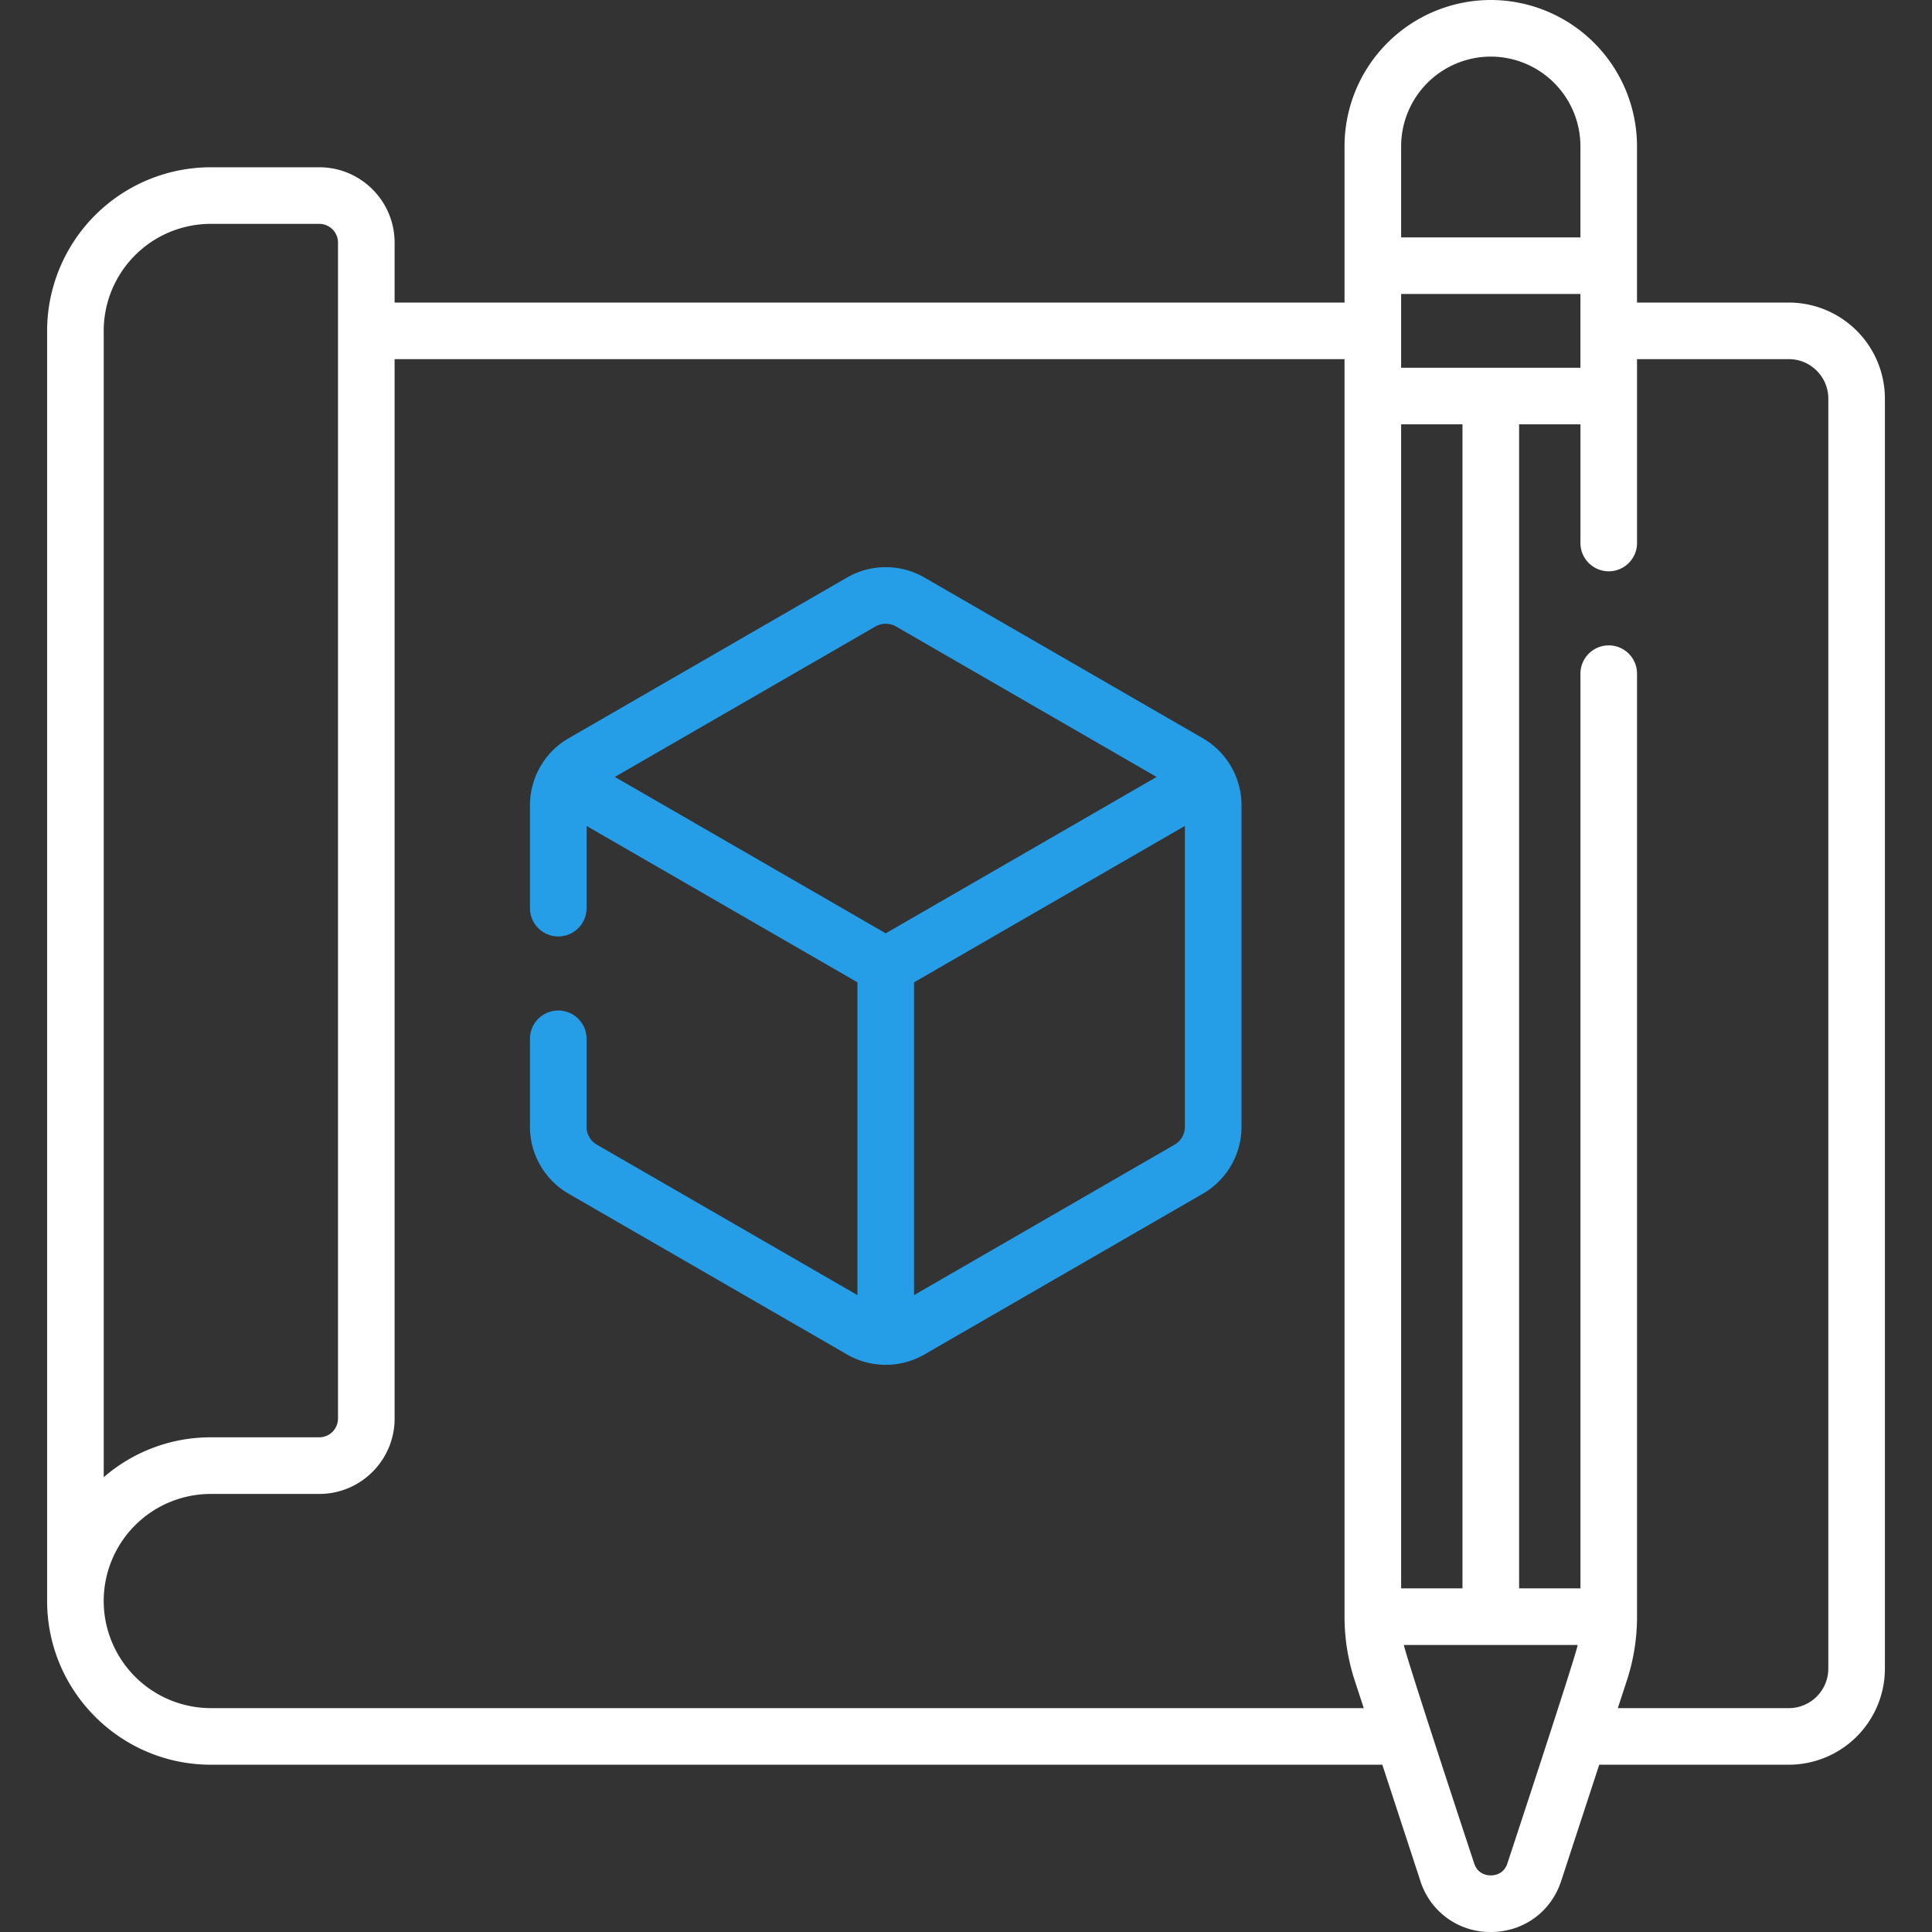 <svg width="80" height="80" fill="none" xmlns="http://www.w3.org/2000/svg"><rect width="100%" height="100%" fill="#333333" stroke="none"/><path d="M74.07 12.529h-6.285V6.055A6.062 6.062 0 0061.73 0a6.062 6.062 0 00-6.056 6.055v6.474H16.34v-2.483c0-1.72-1.4-3.12-3.12-3.12H8.725a6.782 6.782 0 00-6.774 6.775V66.293c0 3.739 3.042 6.78 6.781 6.78h48.507l1.576 4.814A3.024 3.024 0 0061.73 80c1.35 0 2.495-.83 2.915-2.113l1.576-4.814h7.849a3.984 3.984 0 003.98-3.979V16.508a3.984 3.984 0 00-3.98-3.98zM58.018 65.77v-48.2h2.54v48.2h-2.54zm0-50.543v-3.055h7.424v3.055h-7.424zM61.73 2.344a3.716 3.716 0 013.712 3.711V9.83h-7.424V6.055a3.716 3.716 0 013.712-3.711zM4.294 13.7a4.435 4.435 0 014.43-4.43h4.496c.428 0 .776.347.776.775v48.695a.777.777 0 01-.776.776H8.725a6.746 6.746 0 00-4.43 1.653V13.7zM8.732 70.73a4.442 4.442 0 01-4.438-4.438 4.435 4.435 0 014.43-4.431h4.496c1.72 0 3.12-1.4 3.12-3.12V14.872h39.334v52.071c0 .898.142 1.787.422 2.641l.375 1.146H8.73zm53.686 6.428c-.148.45-.53.498-.688.498-.158 0-.54-.048-.688-.499-.137-.413-2.805-8.494-2.911-9.042h7.198c-.106.544-2.767 8.606-2.911 9.043zm13.288-8.064c0 .902-.734 1.636-1.636 1.636H66.99l.375-1.145c.28-.855.421-1.743.421-2.642V27.93a1.172 1.172 0 10-2.343 0V65.77h-2.54v-48.2h2.54v4.88a1.172 1.172 0 102.343 0v-7.579h6.285c.902 0 1.636.734 1.636 1.636v52.586z" fill="#fff"/><path d="M49.81 30.572l-11.535-6.66a3.205 3.205 0 00-3.197 0l-11.535 6.66a3.205 3.205 0 00-1.598 2.768v4.23a1.172 1.172 0 102.343 0V34.2l11.217 6.476v12.952l-10.79-6.23a.855.855 0 01-.427-.738v-3.611a1.172 1.172 0 10-2.343 0v3.61c0 1.139.612 2.2 1.598 2.769l11.535 6.66c.986.569 2.21.569 3.196 0l11.536-6.66a3.205 3.205 0 001.598-2.768V33.34a3.205 3.205 0 00-1.598-2.768zm-13.56-4.63a.855.855 0 01.853 0l10.79 6.23-11.216 6.475-11.216-6.476 10.79-6.23zm12.388 21.456l-10.79 6.23V40.677L49.064 34.2V46.66a.854.854 0 01-.426.738z" fill="#269DE7"/></svg>